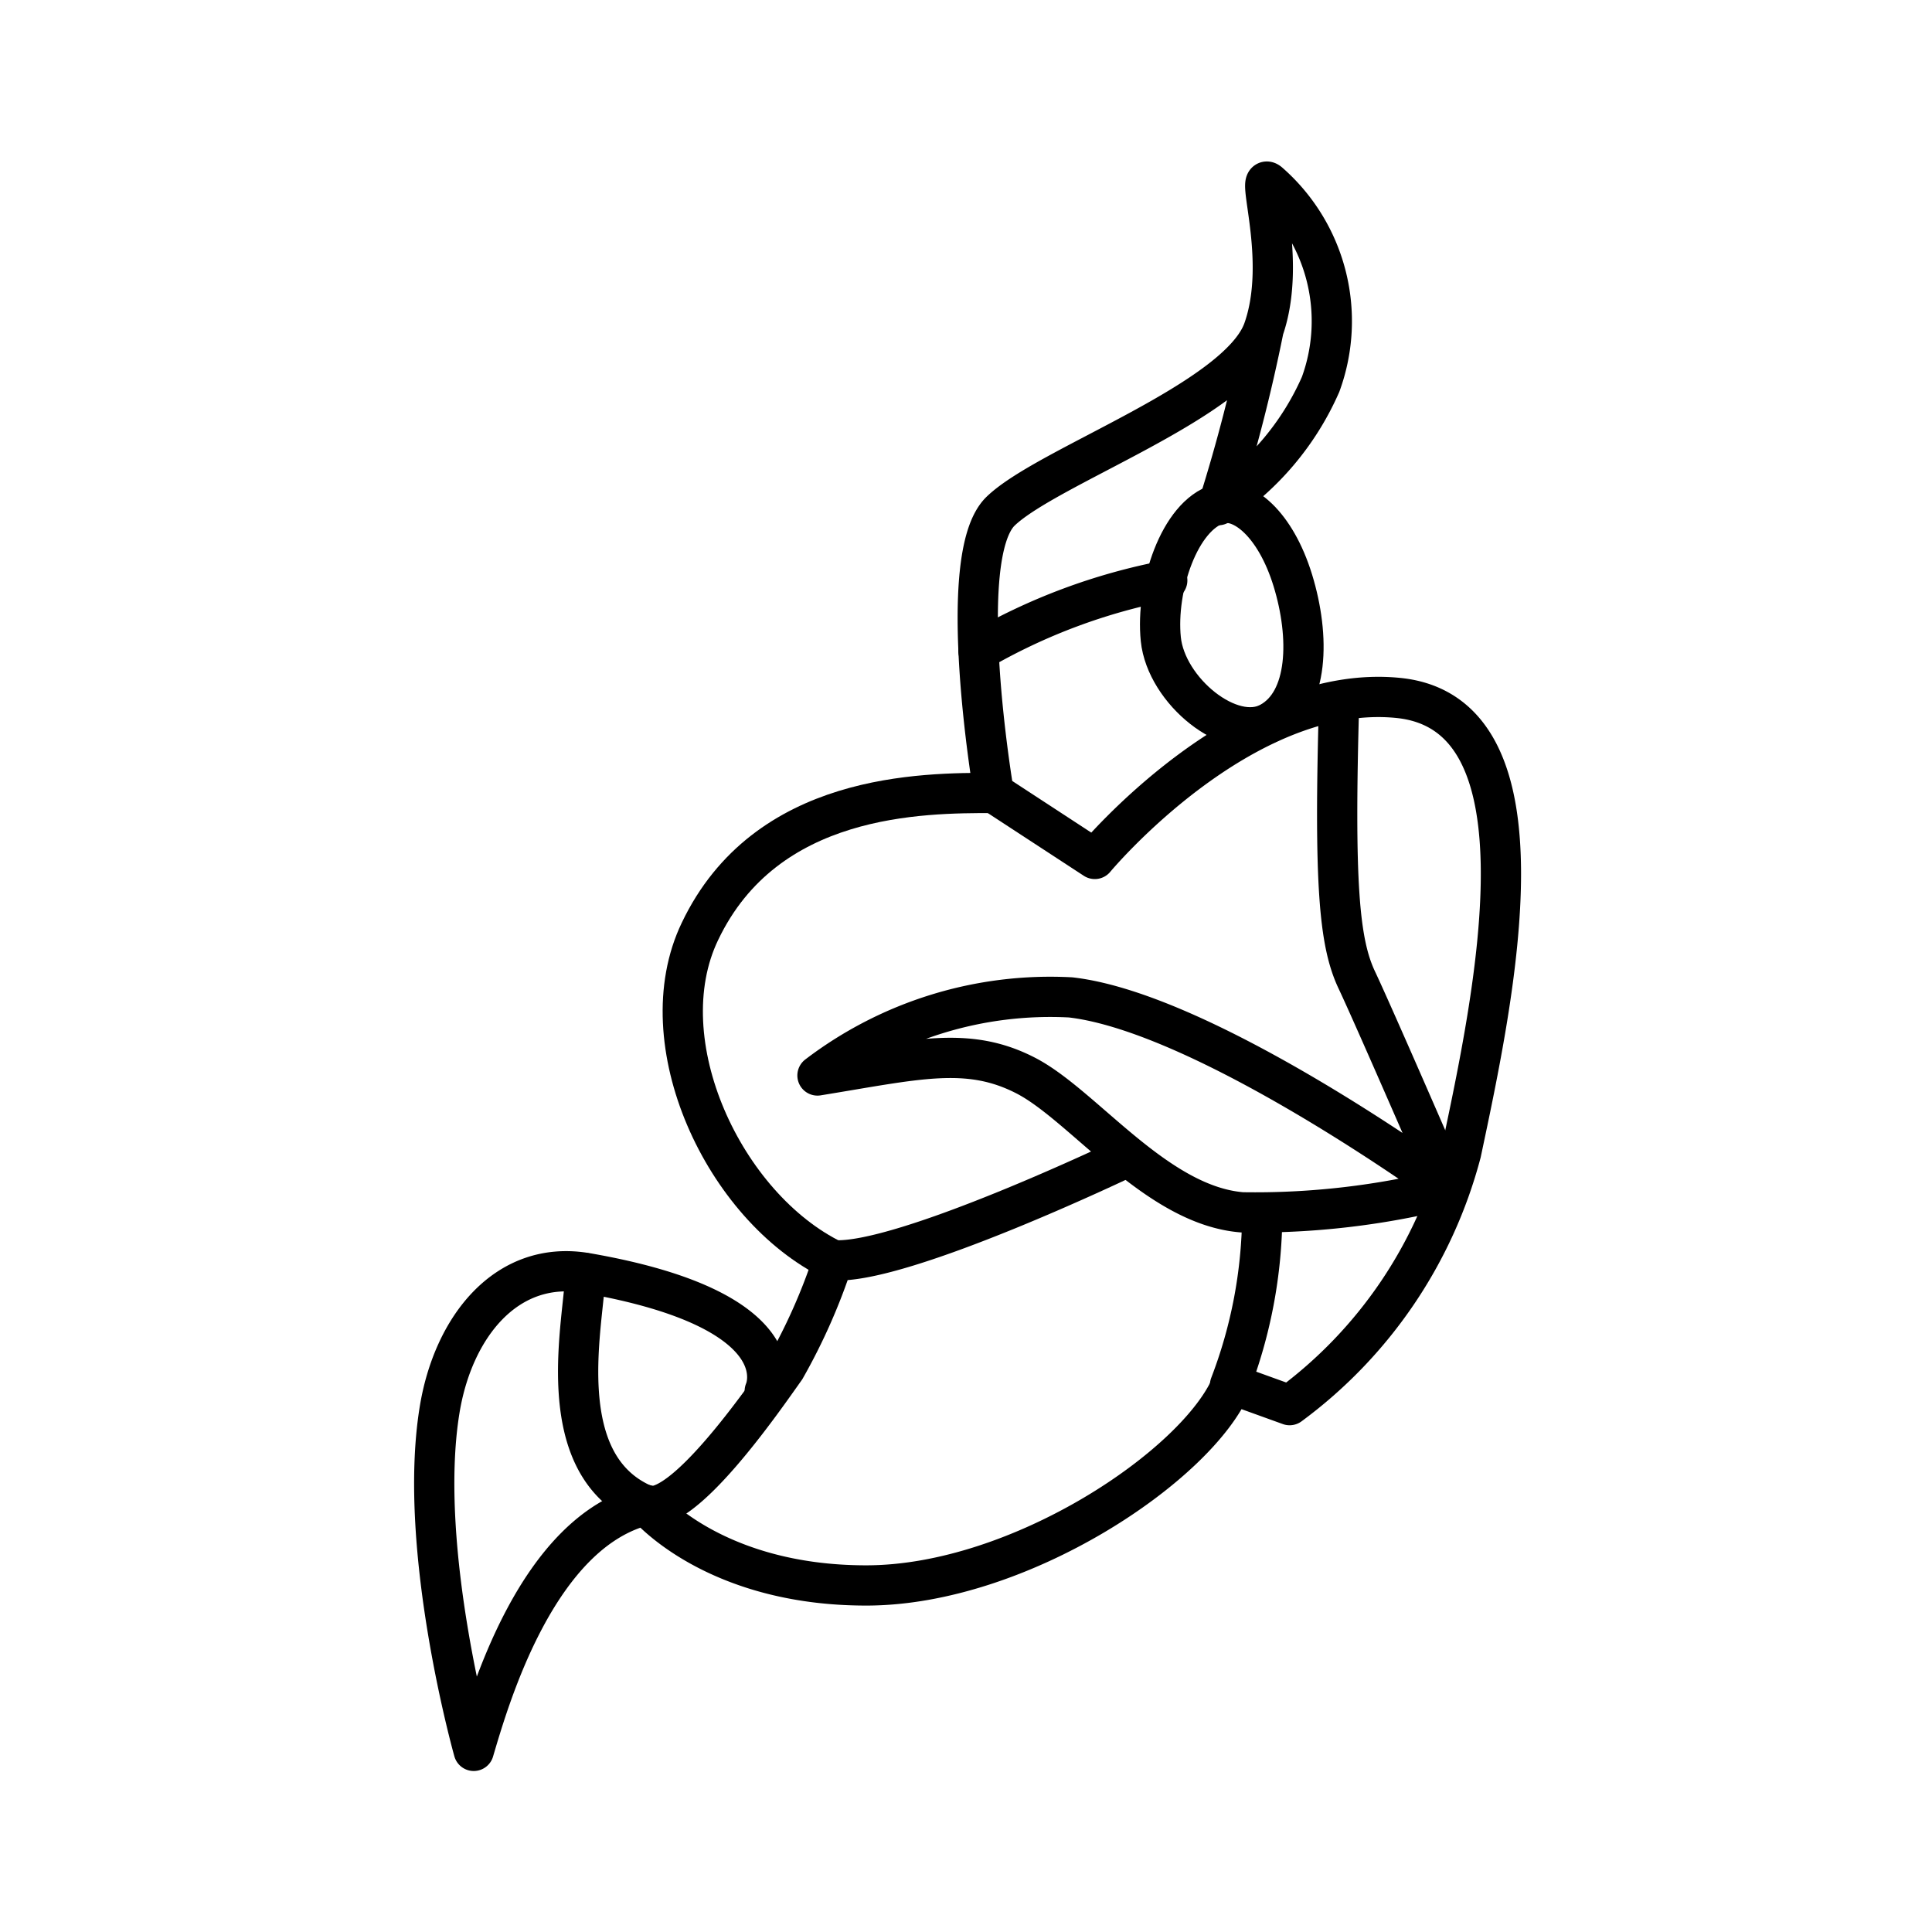 <?xml version="1.0" encoding="utf-8"?>
<svg width="800px" height="800px" viewBox="0 0 48 48" id="Layer_2" data-name="Layer 2" xmlns="http://www.w3.org/2000/svg"><defs><style>.cls-1{fill:none;stroke:#000000;stroke-linecap:round;stroke-linejoin:round;}</style></defs><path class="cls-1" d="M19,34.56s.93-2-4.42-2.93c-2-.35-3.33,1.35-3.66,3.41-.56,3.46.85,8.46.85,8.46.39-1.32,1.58-5.46,4.29-6.11,0,0,1.64,2,5.46,2s8.25-3,9.08-5l1.44.52a11.4,11.4,0,0,0,4.26-6.27c.83-3.91,2.33-10.91-1.56-11.3s-7.54,4-7.54,4L24.69,19.7s-1-5.87.17-7,5.91-2.75,6.53-4.51-.24-4,.15-3.64a4.57,4.57,0,0,1,1.27,5,6.9,6.9,0,0,1-2.54,3,42.12,42.12,0,0,0,1.12-4.35"/><path class="cls-1" d="M33.27,17.42c-.13,4.54,0,6,.44,6.93S36,29.55,36,29.55s-6-4.38-9.4-4.77a9.54,9.54,0,0,0-6.29,1.94c2.47-.4,3.73-.74,5.17,0s3.25,3.23,5.38,3.4a19.58,19.58,0,0,0,5.14-.6"/><path class="cls-1" d="M24.69,19.7c-1.79,0-5.66,0-7.3,3.44-1.32,2.75.6,6.85,3.31,8.17"/><path class="cls-1" d="M14.54,31.63c0,1.08-.93,4.74,1.48,5.76.89.37,2.95-2.63,3.49-3.39a14.67,14.67,0,0,0,1.19-2.69c1.71.12,7.31-2.57,7.31-2.57"/><path class="cls-1" d="M30.56,34.41a12,12,0,0,0,.8-4.24"/><path class="cls-1" d="M30.27,12.52c.6-.18,1.42.5,1.85,1.9s.4,3-.57,3.53-2.58-.79-2.71-2.07S29.3,12.81,30.27,12.52Z"/><path class="cls-1" d="M24.31,16.17A14.88,14.88,0,0,1,29,14.42"/></svg>